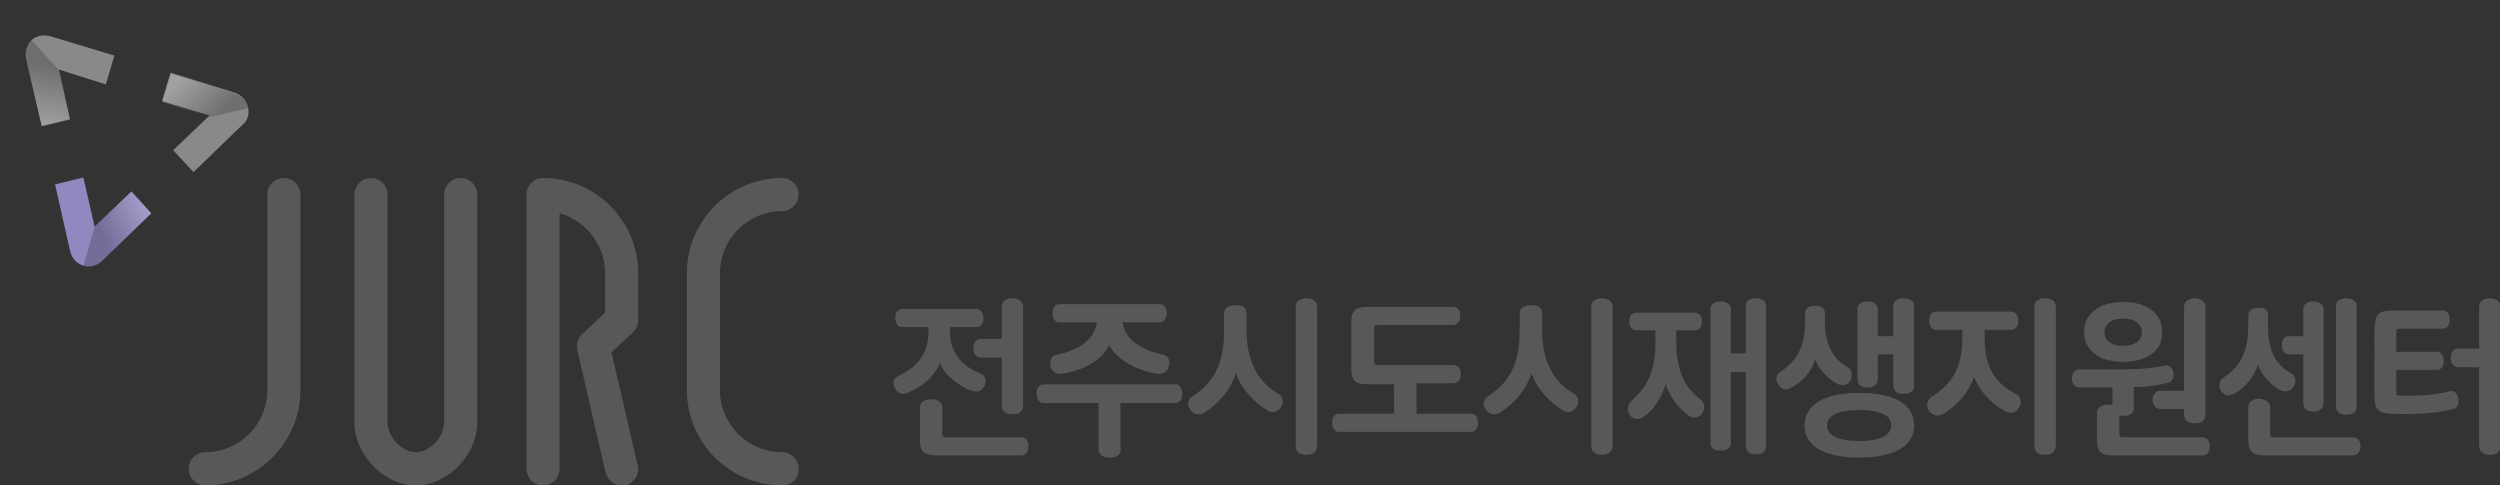 <?xml version="1.0" encoding="utf-8"?>
<!-- Generator: Adobe Illustrator 24.1.2, SVG Export Plug-In . SVG Version: 6.00 Build 0)  -->
<svg version="1.1" id="Layer_1" xmlns="http://www.w3.org/2000/svg" xmlns:xlink="http://www.w3.org/1999/xlink" x="0px" y="0px"
	 viewBox="0 0 467.7 90.8" style="enable-background:new 0 0 467.7 90.8;" xml:space="preserve">
<rect x="0" y="0" width="467.7" height="90.8" fill="#333333" stroke="none"/>
<style type="text/css">
	.st0{fill:#595757;}
	.st1{fill:#9387BF;}
	.st2{fill:#898989;}
	.st3{opacity:0.2;fill:url(#SVGID_1_);}
	.st4{opacity:0.2;fill:url(#SVGID_2_);}
	.st5{opacity:0.2;fill:url(#SVGID_3_);}
</style>
<g>
	<g>
		<path class="st0" d="M177.7,61.2v0.7c0,4.5,2.7,6.8,5.8,8c0.9,0.4,1.1,1.4,0.7,2.2c-0.4,1-1.2,1.4-2.4,1c-2.3-0.8-4.9-2.7-6-5.2
			c-0.9,2.6-3.4,4.5-6,5.6c-1.2,0.5-2-0.1-2.4-0.9c-0.4-0.8-0.4-1.8,0.7-2.3c3.3-1.5,5.6-3.9,5.6-8.4v-0.7h-4.9
			c-0.9,0-1.3-0.8-1.3-1.7c0-0.9,0.4-1.7,1.3-1.7h13.8c0.9,0,1.4,0.8,1.4,1.7c0,0.9-0.4,1.7-1.4,1.7H177.7z M172.1,76.2
			c0-1,1-1.5,2.1-1.5c1.2,0,2.1,0.5,2.1,1.5v4.9c0,0.6,0.1,0.7,0.7,0.7h14c0.9,0,1.4,0.7,1.4,1.7c0,1-0.5,1.7-1.4,1.7h-15.6
			c-2.1,0-3.3-0.4-3.3-2.7V76.2z M187.4,57.3c0-1,0.9-1.5,2-1.5c1.1,0,2,0.5,2,1.5v18.6c0,1.1-0.8,1.6-2,1.6c-1.2,0-2-0.5-2-1.6v-9
			h-3.9c-0.9,0-1.4-0.7-1.4-1.7c0-1,0.5-1.8,1.4-1.8h3.9V57.3z"/>
		<path class="st0" d="M209.7,84c0,1.2-0.9,1.6-2.1,1.6c-1.2,0-2.1-0.5-2.1-1.6v-8.6h-10.3c-0.8,0-1.3-0.8-1.3-1.8
			c0-0.9,0.5-1.7,1.3-1.7h24.7c0.8,0,1.3,0.8,1.3,1.7c0,1-0.4,1.8-1.3,1.8h-10.3V84z M198.9,69.9c-1.2,0.2-1.9-0.2-2.3-1.1
			c-0.3-0.9-0.1-2.1,0.9-2.4c4-0.8,7.2-2.6,7.7-6.1h-7c-0.9,0-1.3-0.8-1.3-1.7c0-0.9,0.4-1.7,1.3-1.7H217c0.9,0,1.3,0.8,1.3,1.7
			c0,0.8-0.4,1.7-1.3,1.7h-7c0.5,3.5,4,5.3,7.7,6.1c1,0.2,1.3,1.4,0.9,2.3c-0.3,0.9-1.1,1.4-2.3,1.2c-3.4-0.6-7.1-2.3-8.8-5.3
			C206,67.6,202.4,69.3,198.9,69.9z"/>
		<path class="st0" d="M233.2,58.5v3.2c0,6,2.2,9.8,6,12c0.9,0.5,1,1.7,0.4,2.5c-0.6,0.8-1.4,1.3-2.6,0.5c-2.2-1.3-4.8-3.9-5.8-6.9
			c-0.9,3.1-3.4,5.9-5.9,7.4c-1.1,0.6-2,0.3-2.6-0.5c-0.6-0.9-0.6-1.9,0.3-2.5c4-2.6,6-6,6-12.3v-3.3c0-1,0.9-1.5,2.1-1.5
			C232.3,57,233.2,57.5,233.2,58.5z M246.4,57.3v26.1c0,1.1-0.8,1.7-2,1.7c-1.2,0-2-0.5-2-1.7V57.3c0-0.9,0.8-1.5,2-1.5
			C245.6,55.8,246.4,56.4,246.4,57.3z"/>
		<path class="st0" d="M260.8,71.9h-4.5c-2.4,0-3.5-0.3-3.5-2.9v-8.7c0-2.2,0.8-2.9,3.1-2.9h15.9c0.9,0,1.4,0.7,1.4,1.7
			c0,0.9-0.5,1.7-1.4,1.7h-14c-0.6,0-0.7,0.1-0.7,0.7v6.1c0,0.6,0.1,0.7,0.7,0.7h14.1c0.9,0,1.4,0.7,1.4,1.7c0,1-0.5,1.7-1.4,1.7
			H265v5.7h10.2c0.9,0,1.3,0.8,1.3,1.7c0,1-0.4,1.7-1.3,1.7h-24.7c-0.8,0-1.3-0.7-1.3-1.7c0-0.9,0.4-1.7,1.3-1.7h10.3V71.9z"/>
		<path class="st0" d="M288.5,58.5v3.2c0,6,2.2,9.8,6,12c0.9,0.5,1,1.7,0.4,2.5c-0.6,0.8-1.4,1.3-2.6,0.5c-2.2-1.3-4.8-3.9-5.8-6.9
			c-0.9,3.1-3.4,5.9-5.9,7.4c-1.1,0.6-2,0.3-2.6-0.5c-0.6-0.9-0.6-1.9,0.3-2.5c4-2.6,6-6,6-12.3v-3.3c0-1,0.9-1.5,2.1-1.5
			C287.6,57,288.5,57.5,288.5,58.5z M301.7,57.3v26.1c0,1.1-0.9,1.7-2,1.7c-1.2,0-2-0.5-2-1.7V57.3c0-0.9,0.9-1.5,2-1.5
			C300.8,55.8,301.7,56.4,301.7,57.3z"/>
		<path class="st0" d="M305.1,75.1c2.7-2.4,4.6-5.1,4.6-11.1v-2.2h-3.6c-0.9,0-1.3-0.8-1.3-1.7c0-0.9,0.4-1.6,1.3-1.6h11
			c0.9,0,1.3,0.8,1.3,1.6c0,0.9-0.4,1.7-1.3,1.7h-3.5V64c0,5.8,1.9,8.8,4.6,10.8c0.8,0.6,0.8,1.8,0.2,2.6c-0.6,0.8-1.6,0.9-2.4,0.4
			c-1.8-1.2-3.6-3.5-4.4-5.9c-0.7,2.4-2.3,5-4.3,6.2c-1,0.6-1.9,0.2-2.4-0.4C304.4,76.9,304.4,75.8,305.1,75.1z M323.8,57.8v8.3h2.8
			v-8.9c0-0.9,0.8-1.4,1.9-1.4c1.1,0,1.9,0.5,1.9,1.4v26.2c0,1.1-0.8,1.6-1.9,1.6c-1.1,0-1.9-0.5-1.9-1.6V69.6h-2.8v13.2
			c0,1.1-0.8,1.5-1.9,1.5c-1.2,0-1.9-0.4-1.9-1.5v-25c0-0.9,0.8-1.4,1.9-1.4C322.9,56.4,323.8,56.9,323.8,57.8z"/>
		<path class="st0" d="M341.4,58.6v1.6c0,5.2,2.3,7.4,4.4,8.6c0.8,0.5,0.8,1.7,0.3,2.5c-0.6,0.9-1.6,0.9-2.4,0.5
			c-1.6-0.9-3.4-2.5-4.1-4.6c-0.7,2.4-2.6,4.4-4.6,5.4c-1,0.5-1.8,0.2-2.3-0.6c-0.5-0.7-0.6-1.8,0.3-2.4c2.4-1.5,4.7-4,4.7-9.3v-1.7
			c0-1,0.8-1.4,1.9-1.4C340.7,57.2,341.4,57.6,341.4,58.6z M347.8,85.6c-6.6,0-10.2-2.2-10.2-6c0-3.8,3.6-6.1,10.2-6.1
			c6.7,0,10.3,2.2,10.3,6.1C358.1,83.4,354.5,85.6,347.8,85.6z M347.8,76.7c-4,0-6,1.1-6,2.9c0,1.8,2,2.9,6,2.9c4,0,6-1.1,6-2.9
			C353.9,77.8,351.9,76.7,347.8,76.7z M351.3,57.8v5.1h2.9v-5.7c0-0.9,0.8-1.4,1.9-1.4c1.2,0,2,0.5,2,1.4v14.9c0,1.1-0.8,1.6-2,1.6
			c-1.1,0-1.9-0.5-1.9-1.6v-5.8h-2.9v4.6c0,1.1-0.8,1.6-1.9,1.6c-1.2,0-1.9-0.5-1.9-1.6V57.8c0-0.9,0.8-1.4,1.9-1.4
			C350.4,56.4,351.3,56.9,351.3,57.8z"/>
		<path class="st0" d="M363.6,77.4c-1.2,0.6-2,0.4-2.7-0.5c-0.6-0.9-0.5-1.9,0.4-2.6c3.6-2.3,5.8-5.2,5.8-10.9v-1.7h-4.9
			c-0.9,0-1.3-0.8-1.3-1.7c0-0.9,0.4-1.7,1.3-1.7h14c0.9,0,1.4,0.8,1.4,1.7c0,0.9-0.4,1.7-1.4,1.7h-4.9v1.8c0,5.6,2.3,8.4,6,10.3
			c0.8,0.5,1,1.6,0.4,2.5c-0.7,1-1.4,1.2-2.6,0.6c-2.2-1.1-4.7-3.5-5.8-6.4C368.3,73.5,366,76,363.6,77.4z M384.6,57.3v26.1
			c0,1.1-0.8,1.7-2,1.7c-1.2,0-2-0.5-2-1.7V57.3c0-0.9,0.8-1.5,2-1.5C383.8,55.8,384.6,56.4,384.6,57.3z"/>
		<path class="st0" d="M395.2,75.8v-3.3H389c-0.8,0-1.4-0.7-1.4-1.7c0-1,0.6-1.7,1.4-1.7h8.3c3.1,0,6-0.3,7.6-0.7
			c0.8-0.2,1.5,0.3,1.7,1.3c0.1,0.9-0.1,1.7-1,1.9c-1.4,0.4-3.9,0.8-6.4,0.8v4c0,1-0.8,1.4-2,1.4c-0.3,0-0.5,0-0.7-0.1v3.4
			c0,0.6,0.1,0.7,0.7,0.7H412c0.9,0,1.4,0.7,1.4,1.7c0,0.9-0.4,1.7-1.4,1.7h-16.7c-2.1,0-3-0.6-3-2.9v-5.1c0-1,1-1.5,2.1-1.5
			C394.7,75.7,395,75.7,395.2,75.8z M397.2,67.7c-4.4,0-7.3-2.1-7.3-5.6c0-3.5,2.9-5.6,7.3-5.6c4.5,0,7.3,2.1,7.3,5.6
			C404.6,65.6,401.7,67.7,397.2,67.7z M397.2,59.6c-2.2,0-3.5,1-3.5,2.6c0,1.5,1.3,2.5,3.5,2.5c2.2,0,3.5-1,3.5-2.5
			C400.7,60.6,399.4,59.6,397.2,59.6z M412.6,57.3v20.3c0,1.1-0.8,1.6-2,1.6c-1.2,0-2-0.5-2-1.6v-1.1h-4.5c-0.9,0-1.4-0.8-1.4-1.7
			c0-0.9,0.5-1.7,1.4-1.7h4.5V57.3c0-0.9,0.9-1.5,2-1.5C411.7,55.8,412.6,56.4,412.6,57.3z"/>
		<path class="st0" d="M424.3,58.9v2.3c0,5.2,2.2,7.5,4.4,8.7c0.5,0.3,0.7,0.8,0.7,1.3c0,1.2-0.9,2-1.8,2c-0.3,0-0.8-0.1-1.2-0.3
			c-1.4-0.8-3.3-2.7-4-4.6c-0.6,2-2.4,4.2-4.1,5.2c-0.5,0.2-0.9,0.4-1.3,0.5c-1,0-1.8-0.9-1.8-2c0-0.5,0.2-0.9,0.7-1.3
			c2.6-1.7,4.7-4.2,4.7-9.6v-2.1c0-1,0.8-1.4,2-1.4C423.5,57.5,424.3,57.9,424.3,58.9z M424.7,76.1v5c0,0.6,0.1,0.7,0.7,0.7h14.8
			c0.9,0,1.4,0.7,1.4,1.7c0,0.9-0.5,1.7-1.4,1.7H424c-2.7,0-3.4-0.7-3.4-3.2v-5.9c0-1,1-1.5,2.1-1.5
			C423.8,74.7,424.7,75.2,424.7,76.1z M434.7,57.8v17.6c0,1.1-0.8,1.6-1.9,1.6c-1.1,0-1.9-0.5-1.9-1.6v-9.1h-2.6
			c-0.9,0-1.4-0.7-1.4-1.7c0-1.1,0.4-1.7,1.4-1.7h2.6v-5.1c0-0.9,0.8-1.4,1.9-1.4C433.8,56.4,434.7,56.9,434.7,57.8z M440.9,57.2V76
			c0,1.1-0.8,1.6-2,1.6c-1.1,0-1.9-0.5-1.9-1.6V57.2c0-0.9,0.8-1.4,1.9-1.4C440.1,55.8,440.9,56.4,440.9,57.2z"/>
		<path class="st0" d="M444.3,61c0-2.1,0.7-2.9,3.1-2.9h9.6c0.9,0,1.3,0.8,1.3,1.7c0,1-0.5,1.7-1.3,1.7h-7.9c-0.7,0-0.8,0.1-0.8,0.8
			v3.5h7.5c0.9,0,1.4,0.8,1.4,1.7c0,1-0.4,1.7-1.4,1.7h-7.5v4c0,0.7,0,0.8,0.8,0.8c3.5,0.1,6.4-0.1,9.2-0.8c0.7-0.2,1.4,0.3,1.6,1.3
			c0.2,1.1-0.2,1.8-0.9,2c-2.7,0.8-6.9,1.1-11.7,0.9c-2.2-0.1-3.1-0.8-3.1-3.1V61z M463.8,57.3c0-0.9,0.8-1.5,2-1.5
			c1.1,0,2,0.6,2,1.5v26.1c0,1.1-0.8,1.7-2,1.7c-1.1,0-2-0.5-2-1.7V68.7h-3.9c-0.9,0-1.4-0.7-1.4-1.7c0-1.1,0.5-1.8,1.4-1.8h3.9
			V57.3z"/>
	</g>
	<g>
		<g>
			<g>
				<path class="st1" d="M17.7,42.4l-2.1-9.2l-5.3,1.3l2.8,12.4c0.3,1.4,1.2,2.4,2.5,2.8c1.2,0.4,2.6,0,3.6-1l9.1-8.8l-3.7-4.1
					L17.7,42.4z"/>
				<path class="st2" d="M19.8,15.8l1.6-5.4L9.5,6.8C8.1,6.4,6.8,6.7,5.9,7.5c-0.9,0.9-1.3,2.3-1,3.6l2.9,12.5l5.3-1.3l-2.1-9.3
					L19.8,15.8z"/>
				<path class="st2" d="M46.4,20c-0.3-1.3-1.3-2.3-2.6-2.7l-11.9-3.7l-1.6,5.3l8.9,2.7l-6.8,6.5l3.8,4.1l9.1-8.8
					C46.3,22.7,46.7,21.3,46.4,20z"/>
				
					<linearGradient id="SVGID_1_" gradientUnits="userSpaceOnUse" x1="-1613.339" y1="-1758.15" x2="-1621.037" y2="-1751.811" gradientTransform="matrix(0.957 0.289 -0.289 0.957 1064.358 2189.201)">
					<stop  offset="0" style="stop-color:#FFFFFF"/>
					<stop  offset="1" style="stop-color:#000000"/>
				</linearGradient>
				<path class="st3" d="M24.5,35.9l-6.8,6.5l-2.1,7.3c1.2,0.4,2.6,0,3.6-1l9.1-8.8L24.5,35.9z"/>
				
					<linearGradient id="SVGID_2_" gradientUnits="userSpaceOnUse" x1="-1637.344" y1="-1768.401" x2="-1638.189" y2="-1779.539" gradientTransform="matrix(0.957 0.289 -0.289 0.957 1064.358 2189.201)">
					<stop  offset="0" style="stop-color:#FFFFFF"/>
					<stop  offset="1" style="stop-color:#000000"/>
				</linearGradient>
				<path class="st4" d="M13.1,22.4l-2.1-9.3L5.9,7.5c-0.9,0.9-1.3,2.3-1,3.6l2.9,12.5L13.1,22.4z"/>
				
					<linearGradient id="SVGID_3_" gradientUnits="userSpaceOnUse" x1="-1615.339" y1="-1784.953" x2="-1606.422" y2="-1780.193" gradientTransform="matrix(0.957 0.289 -0.289 0.957 1064.358 2189.201)">
					<stop  offset="0" style="stop-color:#FFFFFF"/>
					<stop  offset="1" style="stop-color:#000000"/>
				</linearGradient>
				<path class="st5" d="M30.4,19.1l1.6-5.3l11.9,3.7c1.3,0.4,2.3,1.4,2.6,2.7l-7.2,1.7L30.4,19.1z"/>
			</g>
		</g>
		<g>
			<path class="st0" d="M38.4,90.8c-1.7,0-3.1-1.4-3.1-3.1c0-1.7,1.4-3.1,3.1-3.1C44.8,84.6,50,79.4,50,73V36.4
				c0-1.7,1.4-3.1,3.1-3.1c1.7,0,3.1,1.4,3.1,3.1V73C56.2,82.8,48.2,90.8,38.4,90.8z"/>
			<path class="st0" d="M146.3,90.8c-9.8,0-17.8-8-17.8-17.8V51.1c0-9.8,8-17.8,17.8-17.8c1.7,0,3.1,1.4,3.1,3.1s-1.4,3.1-3.1,3.1
				c-6.4,0-11.6,5.2-11.6,11.6V73c0,6.4,5.2,11.6,11.6,11.6c1.7,0,3.1,1.4,3.1,3.1C149.5,89.4,148.1,90.8,146.3,90.8z"/>
			<g>
				<path class="st0" d="M116.3,90.8c-1.4,0-2.7-1-3-2.4l-5.3-22.9c-0.2-1.1,0.1-2.2,0.9-3l4.3-4v-7.4c0-5.3-3.6-9.8-8.5-11.2v47.8
					c0,1.7-1.4,3.1-3.1,3.1c-1.7,0-3.1-1.4-3.1-3.1V36.4c0-1.7,1.4-3.1,3.1-3.1c9.8,0,17.8,8,17.8,17.8v8.8c0,0.9-0.4,1.7-1,2.3
					l-4,3.7l4.9,21.2c0.4,1.7-0.7,3.3-2.3,3.7C116.7,90.8,116.5,90.8,116.3,90.8z"/>
			</g>
			<path class="st0" d="M77.8,90.8c-6,0-11.5-5.7-11.5-11.9V36.4c0-1.7,1.4-3.1,3.1-3.1c1.7,0,3.1,1.4,3.1,3.1v42.5
				c0,3.1,2.9,5.7,5.3,5.7c2.4,0,5.3-2.6,5.3-5.7V36.4c0-1.7,1.4-3.1,3.1-3.1c1.7,0,3.1,1.4,3.1,3.1v42.5
				C89.3,85.1,83.8,90.8,77.8,90.8z"/>
		</g>
	</g>
</g>
</svg>
